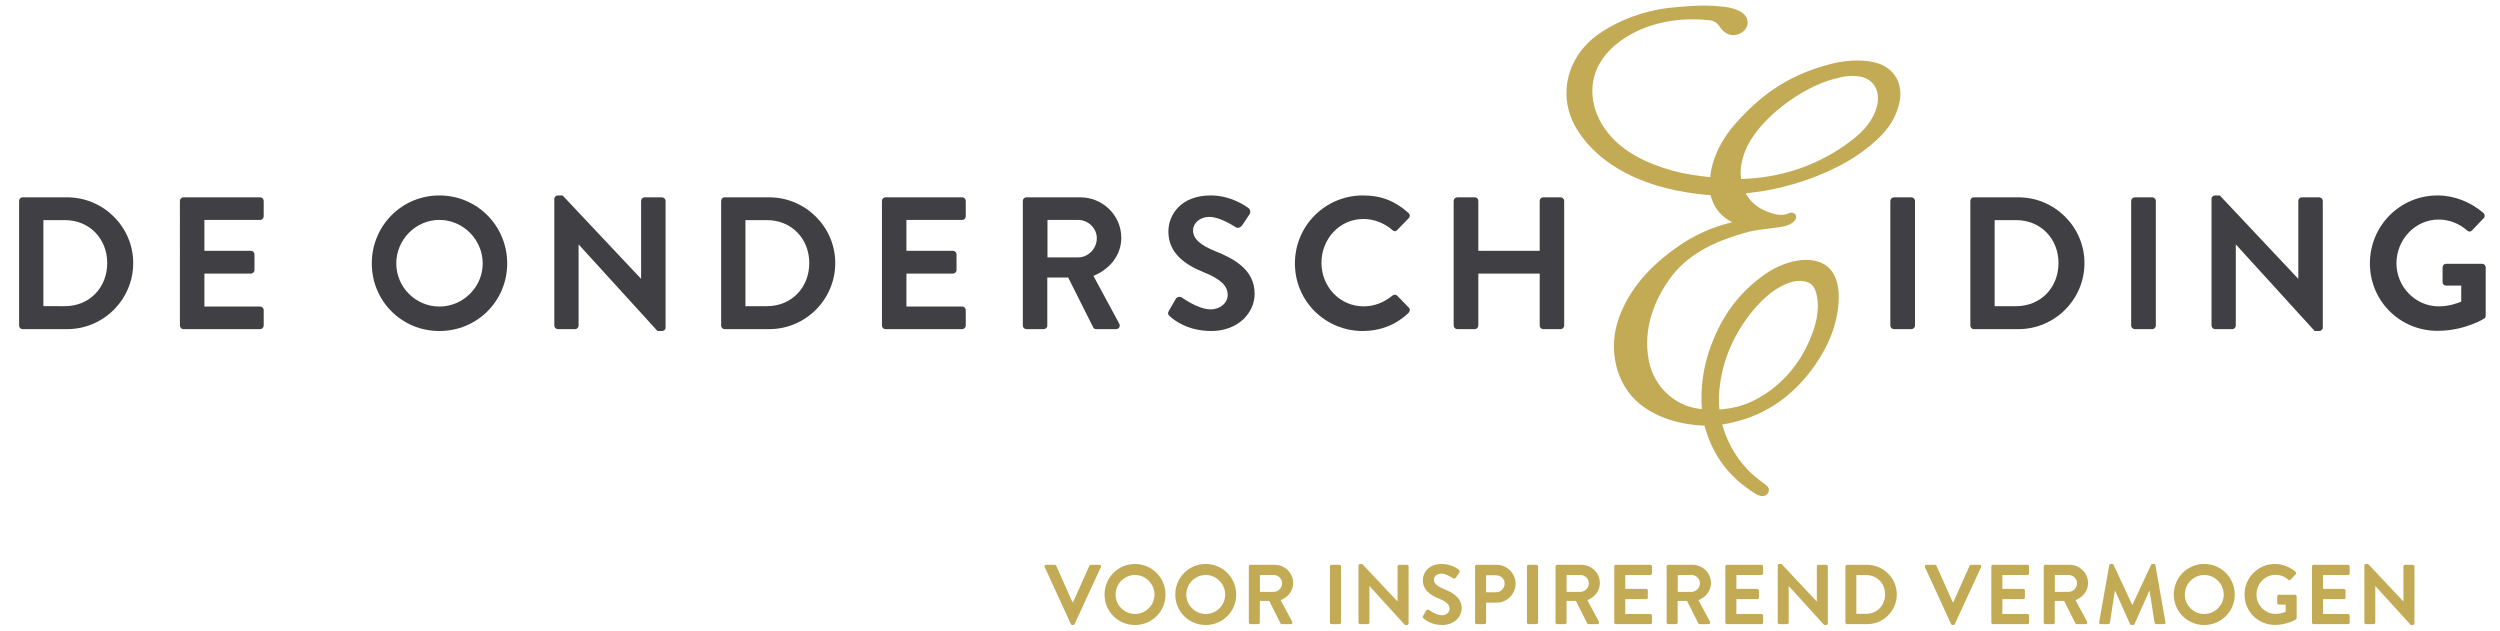 <?xml version="1.0" encoding="utf-8"?>
<!-- Generator: Adobe Illustrator 16.0.0, SVG Export Plug-In . SVG Version: 6.00 Build 0)  -->
<!DOCTYPE svg PUBLIC "-//W3C//DTD SVG 1.1//EN" "http://www.w3.org/Graphics/SVG/1.1/DTD/svg11.dtd">
<svg version="1.1" id="Layer_1" xmlns="http://www.w3.org/2000/svg" xmlns:xlink="http://www.w3.org/1999/xlink" x="0px" y="0px"
	 width="452px" height="114px" viewBox="0 0 452 114" enable-background="new 0 0 452 114" xml:space="preserve">
<path fill="#C3AA55" d="M339.859,11.559c-2.078-0.807-5.618-0.835-8.72-0.029c-7.135,1.854-12.143,4.959-17.285,10.717
	c-2.7,3.024-4.335,6.476-4.647,9.785c-2.132-0.229-4.549-0.546-6.944-1.215c-5.066-1.413-8.863-3.591-11.287-6.474
	c-2.227-2.646-3.305-5.765-3.038-8.78c0.248-2.824,1.682-5.404,4.145-7.46c3.562-2.975,8.527-4.614,13.979-4.614
	c1.013,0,2.028,0.058,3.021,0.172c0.81,0.093,1.366,0.446,1.854,1.18c0.38,0.571,0.867,1.017,1.412,1.29
	c1.146,0.571,2.807-0.001,3.392-1.13c0.257-0.5,0.304-1.035,0.134-1.551c-0.197-0.598-0.677-1.111-1.353-1.443
	c-0.764-0.375-1.706-0.652-2.587-0.757c-1.393-0.167-2.578-0.242-3.844-0.242c-1.477,0-3.137,0.102-5.73,0.351
	c-4.782,0.46-9.638,2.209-13.322,4.797c-5.925,4.162-7.544,11.458-3.851,17.349c1.977,3.154,4.89,5.752,8.653,7.722
	c6.213,3.302,13.531,3.94,15.433,4.054c0.241,1.056,1.099,3.546,3.934,4.89c-3.538,0.837-7.024,2.388-9.813,4.391
	c-5.275,3.637-8.737,7.763-10.588,12.612c-2.208,5.783-0.697,12.307,3.672,15.865c4.284,3.49,10.01,3.875,11.694,3.908
	c0.085,0.332,0.218,0.811,0.384,1.301c1.621,4.791,4.438,8.301,8.875,11.047c0.441,0.26,0.848,0.391,1.204,0.391
	c0.55,0,0.986-0.312,1.135-0.812c0.206-0.684-0.266-1.029-0.979-1.555c-0.377-0.275-0.9-0.66-1.596-1.248
	c-1.298-1.096-4.388-4.15-5.812-9.328c0.766-0.109,1.253-0.223,1.984-0.393c6.001-1.385,10.973-4.859,14.78-10.33
	c2.57-3.689,3.961-7.326,4.256-11.118c0.218-2.818-0.302-4.929-1.545-6.272c-1.148-1.241-2.845-1.784-5.135-1.606
	c-2.019,0.161-4.554,1.121-6.456,2.445c-4.955,3.448-8.219,7.91-10.271,14.039c-1.114,3.332-1.562,6.934-1.301,10.459
	c-0.197-0.018-0.376-0.037-0.541-0.072c-4.395-0.529-8.104-4.045-9.019-8.553c-1.261-6.188,1.314-11.493,3.692-14.852
	c2.919-4.076,7.34-6.723,14.319-8.578c1.181-0.286,2.352-0.428,3.591-0.58c0.915-0.112,1.862-0.227,2.807-0.406
	c0.766-0.145,1.73-0.628,2.095-1.272c0.147-0.258,0.147-0.562,0.002-0.812c-0.216-0.373-0.729-0.517-1.138-0.314
	c-1.182,0.578-2.767,0.372-4.795-0.626c-1.747-0.859-2.666-2.161-3.083-2.933c0.975-0.125,2.603-0.338,3.168-0.433
	c6.725-1.133,13.455-3.815,18.007-7.176c3.671-2.709,5.537-5.062,6.442-8.116C344.275,15.773,342.945,12.755,339.859,11.559z
	 M334.925,13.729c0.396,0,0.784,0.026,1.153,0.078c1.247,0.173,2.224,0.759,2.83,1.695c0.671,1.038,0.819,2.45,0.405,3.875
	c-0.667,2.295-2.129,4.195-4.738,6.159c-5.739,4.319-12.395,6.617-19.79,6.832c-0.307-2.171,0.314-4.707,1.735-7.037
	c3.063-5.017,10.199-10.073,15.939-11.279C333.258,13.84,334.111,13.729,334.925,13.729z M311.53,66.645
	c1.163-4.736,4.04-9.559,7.695-12.899c1.569-1.433,4.019-2.963,6.19-2.963c0.151,0,0.302,0.007,0.449,0.023
	c1.542,0.166,2.249,0.87,2.608,2.6c0.589,2.838-0.253,5.507-1.054,7.515c-2.01,5.053-5.498,8.982-10.083,11.363
	c-1.952,1.016-4.021,1.576-6.465,1.756C310.627,71.908,310.847,69.426,311.53,66.645z"/>
<g>
	<path fill="#3F3F44" d="M3.453,36.324c0-0.34,0.272-0.647,0.613-0.647h8.068c6.571,0,11.95,5.345,11.95,11.881
		c0,6.605-5.379,11.95-11.95,11.95H4.066c-0.341,0-0.613-0.307-0.613-0.646V36.324z M11.725,55.355c4.426,0,7.661-3.336,7.661-7.797
		c0-4.425-3.234-7.762-7.661-7.762H7.844v15.559H11.725z"/>
	<path fill="#3F3F44" d="M32.528,36.324c0-0.34,0.272-0.647,0.646-0.647h13.856c0.375,0,0.647,0.307,0.647,0.647v2.792
		c0,0.34-0.272,0.646-0.647,0.646H36.954v5.583h8.409c0.34,0,0.646,0.307,0.646,0.647v2.826c0,0.374-0.307,0.646-0.646,0.646h-8.409
		v5.958h10.077c0.375,0,0.647,0.307,0.647,0.647v2.792c0,0.34-0.272,0.646-0.647,0.646H33.175c-0.375,0-0.646-0.307-0.646-0.646
		V36.324z"/>
	<path fill="#3F3F44" d="M79.443,35.336c6.809,0,12.256,5.481,12.256,12.291s-5.447,12.221-12.256,12.221
		c-6.809,0-12.222-5.412-12.222-12.221S72.634,35.336,79.443,35.336z M79.443,55.422c4.29,0,7.831-3.506,7.831-7.796
		s-3.541-7.865-7.831-7.865s-7.796,3.575-7.796,7.865S75.153,55.422,79.443,55.422z"/>
	<path fill="#3F3F44" d="M100.218,35.949c0-0.34,0.306-0.613,0.646-0.613h0.851l14.163,15.048h0.034V36.324
		c0-0.34,0.272-0.647,0.647-0.647h3.132c0.34,0,0.646,0.307,0.646,0.647v22.913c0,0.34-0.307,0.611-0.646,0.611h-0.817
		l-14.231-15.625h-0.034v14.639c0,0.34-0.272,0.646-0.647,0.646h-3.098c-0.34,0-0.646-0.307-0.646-0.646V35.949z"/>
	<path fill="#3F3F44" d="M130.383,36.324c0-0.34,0.272-0.647,0.613-0.647h8.068c6.571,0,11.95,5.345,11.95,11.881
		c0,6.605-5.379,11.95-11.95,11.95h-8.068c-0.341,0-0.613-0.307-0.613-0.646V36.324z M138.656,55.355
		c4.426,0,7.661-3.336,7.661-7.797c0-4.425-3.234-7.762-7.661-7.762h-3.881v15.559H138.656z"/>
	<path fill="#3F3F44" d="M159.458,36.324c0-0.34,0.272-0.647,0.647-0.647h13.856c0.375,0,0.647,0.307,0.647,0.647v2.792
		c0,0.34-0.272,0.646-0.647,0.646h-10.077v5.583h8.409c0.34,0,0.647,0.307,0.647,0.647v2.826c0,0.374-0.307,0.646-0.647,0.646
		h-8.409v5.958h10.077c0.375,0,0.647,0.307,0.647,0.647v2.792c0,0.34-0.272,0.646-0.647,0.646h-13.856
		c-0.375,0-0.647-0.307-0.647-0.646V36.324z"/>
	<path fill="#3F3F44" d="M184.925,36.324c0-0.34,0.272-0.647,0.646-0.647h9.737c4.085,0,7.422,3.269,7.422,7.32
		c0,3.132-2.077,5.686-5.039,6.876l4.664,8.648c0.238,0.443,0,0.986-0.579,0.986h-3.575c-0.306,0-0.477-0.17-0.544-0.307
		l-4.528-9.021h-3.779v8.682c0,0.34-0.307,0.646-0.647,0.646h-3.132c-0.375,0-0.646-0.307-0.646-0.646V36.324z M194.933,46.537
		c1.805,0,3.371-1.566,3.371-3.472c0-1.805-1.566-3.303-3.371-3.303h-5.549v6.775H194.933z"/>
	<path fill="#3F3F44" d="M211.344,56.171l1.226-2.11c0.272-0.477,0.852-0.477,1.158-0.238c0.17,0.102,2.928,2.11,5.141,2.11
		c1.77,0,3.098-1.157,3.098-2.622c0-1.736-1.463-2.927-4.323-4.085c-3.2-1.294-6.4-3.336-6.4-7.354c0-3.03,2.247-6.537,7.66-6.537
		c3.473,0,6.128,1.771,6.809,2.281c0.34,0.204,0.442,0.783,0.204,1.124l-1.293,1.94c-0.273,0.409-0.784,0.681-1.192,0.409
		c-0.272-0.17-2.86-1.873-4.732-1.873c-1.94,0-2.996,1.294-2.996,2.383c0,1.6,1.259,2.689,4.017,3.813
		c3.303,1.328,7.117,3.302,7.117,7.694c0,3.506-3.031,6.74-7.832,6.74c-4.29,0-6.809-2.008-7.49-2.654
		C211.208,56.887,211.037,56.717,211.344,56.171z"/>
	<path fill="#3F3F44" d="M246.41,35.336c3.438,0,5.924,1.089,8.239,3.167c0.306,0.272,0.306,0.681,0.034,0.953l-2.077,2.145
		c-0.238,0.272-0.578,0.272-0.852,0c-1.43-1.26-3.335-2.009-5.241-2.009c-4.358,0-7.594,3.643-7.594,7.933
		c0,4.256,3.269,7.864,7.627,7.864c2.042,0,3.778-0.783,5.208-1.94c0.273-0.238,0.647-0.205,0.852,0l2.11,2.179
		c0.272,0.238,0.205,0.681-0.033,0.92c-2.315,2.246-5.243,3.301-8.273,3.301c-6.809,0-12.29-5.412-12.29-12.221
		S239.602,35.336,246.41,35.336z"/>
	<path fill="#3F3F44" d="M262.821,36.324c0-0.34,0.306-0.647,0.646-0.647h3.166c0.375,0,0.647,0.307,0.647,0.647v9.021h11.098
		v-9.021c0-0.34,0.273-0.647,0.647-0.647h3.132c0.341,0,0.647,0.307,0.647,0.647v22.538c0,0.34-0.307,0.646-0.647,0.646h-3.132
		c-0.374,0-0.647-0.307-0.647-0.646v-9.396h-11.098v9.396c0,0.34-0.272,0.646-0.647,0.646h-3.166c-0.341,0-0.646-0.307-0.646-0.646
		V36.324z"/>
	<path fill="#3F3F44" d="M341.772,36.324c0-0.34,0.307-0.647,0.647-0.647h3.166c0.341,0,0.647,0.307,0.647,0.647v22.538
		c0,0.34-0.307,0.646-0.647,0.646h-3.166c-0.341,0-0.647-0.307-0.647-0.646V36.324z"/>
	<path fill="#3F3F44" d="M356.241,36.324c0-0.34,0.272-0.647,0.613-0.647h8.069c6.569,0,11.949,5.345,11.949,11.881
		c0,6.605-5.38,11.95-11.949,11.95h-8.069c-0.341,0-0.613-0.307-0.613-0.646V36.324z M364.515,55.355c4.425,0,7.66-3.336,7.66-7.797
		c0-4.425-3.235-7.762-7.66-7.762h-3.882v15.559H364.515z"/>
	<path fill="#3F3F44" d="M385.316,36.324c0-0.34,0.308-0.647,0.647-0.647h3.166c0.341,0,0.647,0.307,0.647,0.647v22.538
		c0,0.34-0.307,0.646-0.647,0.646h-3.166c-0.34,0-0.647-0.307-0.647-0.646V36.324z"/>
	<path fill="#3F3F44" d="M399.84,35.949c0-0.34,0.307-0.613,0.646-0.613h0.852l14.163,15.048h0.034V36.324
		c0-0.34,0.271-0.647,0.646-0.647h3.134c0.34,0,0.646,0.307,0.646,0.647v22.913c0,0.34-0.306,0.611-0.646,0.611h-0.818
		l-14.23-15.625h-0.034v14.639c0,0.34-0.272,0.646-0.647,0.646h-3.098c-0.34,0-0.646-0.307-0.646-0.646V35.949z"/>
	<path fill="#3F3F44" d="M440.7,35.336c3.064,0,5.993,1.192,8.308,3.167c0.273,0.272,0.307,0.681,0.035,0.953l-2.111,2.213
		c-0.273,0.272-0.579,0.272-0.886,0c-1.464-1.294-3.269-1.975-5.141-1.975c-4.256,0-7.626,3.643-7.626,7.898
		c0,4.222,3.37,7.796,7.66,7.796c1.906,0,3.371-0.579,4.051-0.851v-2.894h-2.723c-0.375,0-0.647-0.272-0.647-0.613v-2.689
		c0-0.375,0.272-0.647,0.647-0.647h6.537c0.34,0,0.611,0.307,0.611,0.647v8.717c0,0.271-0.135,0.439-0.271,0.543
		c0,0-3.507,2.213-8.444,2.213c-6.774,0-12.222-5.379-12.222-12.188S433.926,35.336,440.7,35.336z"/>
</g>
<g>
	<path fill="#C3AA55" d="M188.879,102.518c-0.092-0.201,0.031-0.398,0.261-0.398h1.563c0.138,0,0.23,0.092,0.261,0.168l2.942,6.59
		h0.107l2.942-6.59c0.031-0.076,0.123-0.168,0.26-0.168h1.563c0.23,0,0.353,0.197,0.26,0.398l-4.75,10.314
		c-0.046,0.092-0.123,0.168-0.26,0.168h-0.154c-0.138,0-0.214-0.076-0.26-0.168L188.879,102.518z"/>
	<path fill="#C3AA55" d="M205.205,101.965c3.065,0,5.518,2.469,5.518,5.533S208.27,113,205.205,113
		c-3.065,0-5.501-2.438-5.501-5.502S202.14,101.965,205.205,101.965z M205.205,111.008c1.931,0,3.525-1.578,3.525-3.51
		s-1.594-3.541-3.525-3.541c-1.931,0-3.509,1.609-3.509,3.541S203.274,111.008,205.205,111.008z"/>
	<path fill="#C3AA55" d="M217.992,101.965c3.065,0,5.517,2.469,5.517,5.533S221.057,113,217.992,113
		c-3.065,0-5.502-2.438-5.502-5.502S214.927,101.965,217.992,101.965z M217.992,111.008c1.931,0,3.524-1.578,3.524-3.51
		s-1.594-3.541-3.524-3.541c-1.931,0-3.51,1.609-3.51,3.541S216.061,111.008,217.992,111.008z"/>
	<path fill="#C3AA55" d="M225.788,102.41c0-0.152,0.122-0.291,0.291-0.291h4.383c1.839,0,3.342,1.471,3.342,3.295
		c0,1.41-0.936,2.559-2.269,3.096l2.1,3.893c0.106,0.199,0,0.445-0.262,0.445h-1.608c-0.138,0-0.216-0.076-0.245-0.139l-2.038-4.061
		h-1.701v3.906c0,0.154-0.139,0.293-0.292,0.293h-1.41c-0.168,0-0.291-0.139-0.291-0.293V102.41z M230.294,107.008
		c0.812,0,1.517-0.705,1.517-1.562c0-0.814-0.704-1.488-1.517-1.488h-2.498v3.051H230.294z"/>
	<path fill="#C3AA55" d="M240.45,102.41c0-0.152,0.138-0.291,0.291-0.291h1.426c0.152,0,0.29,0.139,0.29,0.291v10.145
		c0,0.154-0.138,0.293-0.29,0.293h-1.426c-0.153,0-0.291-0.139-0.291-0.293V102.41z"/>
	<path fill="#C3AA55" d="M245.615,102.242c0-0.154,0.139-0.277,0.292-0.277h0.383l6.375,6.773h0.016v-6.328
		c0-0.152,0.122-0.291,0.29-0.291h1.41c0.154,0,0.291,0.139,0.291,0.291v10.314c0,0.152-0.137,0.275-0.291,0.275h-0.368
		l-6.406-7.035h-0.015v6.59c0,0.154-0.122,0.293-0.291,0.293h-1.394c-0.153,0-0.292-0.139-0.292-0.293V102.242z"/>
	<path fill="#C3AA55" d="M257.298,111.346l0.551-0.951c0.123-0.215,0.384-0.215,0.522-0.107c0.076,0.045,1.317,0.949,2.313,0.949
		c0.797,0,1.395-0.52,1.395-1.18c0-0.781-0.659-1.318-1.946-1.838c-1.44-0.582-2.882-1.502-2.882-3.311
		c0-1.363,1.012-2.943,3.449-2.943c1.562,0,2.759,0.799,3.064,1.027c0.153,0.092,0.199,0.352,0.092,0.506l-0.582,0.875
		c-0.123,0.184-0.353,0.305-0.536,0.184c-0.123-0.078-1.288-0.844-2.13-0.844c-0.875,0-1.349,0.582-1.349,1.072
		c0,0.721,0.566,1.211,1.808,1.717c1.487,0.598,3.202,1.486,3.202,3.463c0,1.578-1.362,3.035-3.523,3.035
		c-1.931,0-3.066-0.904-3.372-1.195C257.236,111.666,257.159,111.59,257.298,111.346z"/>
	<path fill="#C3AA55" d="M266.691,102.41c0-0.152,0.123-0.291,0.291-0.291h3.602c1.885,0,3.434,1.533,3.434,3.387
		c0,1.9-1.549,3.447-3.418,3.447h-1.915v3.602c0,0.154-0.139,0.293-0.292,0.293h-1.41c-0.168,0-0.291-0.139-0.291-0.293V102.41z
		 M270.461,107.084c0.857,0,1.578-0.689,1.578-1.594c0-0.844-0.721-1.486-1.578-1.486h-1.777v3.08H270.461z"/>
	<path fill="#C3AA55" d="M276.073,102.41c0-0.152,0.138-0.291,0.29-0.291h1.426c0.153,0,0.291,0.139,0.291,0.291v10.145
		c0,0.154-0.138,0.293-0.291,0.293h-1.426c-0.152,0-0.29-0.139-0.29-0.293V102.41z"/>
	<path fill="#C3AA55" d="M281.238,102.41c0-0.152,0.123-0.291,0.292-0.291h4.383c1.839,0,3.341,1.471,3.341,3.295
		c0,1.41-0.935,2.559-2.268,3.096l2.099,3.893c0.107,0.199,0,0.445-0.26,0.445h-1.609c-0.138,0-0.215-0.076-0.245-0.139
		l-2.038-4.061h-1.701v3.906c0,0.154-0.139,0.293-0.292,0.293h-1.409c-0.169,0-0.292-0.139-0.292-0.293V102.41z M285.744,107.008
		c0.811,0,1.517-0.705,1.517-1.562c0-0.814-0.706-1.488-1.517-1.488h-2.498v3.051H285.744z"/>
	<path fill="#C3AA55" d="M291.857,102.41c0-0.152,0.123-0.291,0.291-0.291h6.237c0.169,0,0.292,0.139,0.292,0.291v1.258
		c0,0.152-0.123,0.289-0.292,0.289h-4.536v2.514h3.785c0.153,0,0.291,0.139,0.291,0.291v1.271c0,0.17-0.138,0.293-0.291,0.293
		h-3.785v2.682h4.536c0.169,0,0.292,0.139,0.292,0.291v1.256c0,0.154-0.123,0.293-0.292,0.293h-6.237
		c-0.168,0-0.291-0.139-0.291-0.293V102.41z"/>
	<path fill="#C3AA55" d="M301.327,102.41c0-0.152,0.123-0.291,0.292-0.291h4.383c1.839,0,3.341,1.471,3.341,3.295
		c0,1.41-0.935,2.559-2.268,3.096l2.099,3.893c0.107,0.199,0,0.445-0.261,0.445h-1.608c-0.138,0-0.216-0.076-0.245-0.139
		l-2.038-4.061h-1.701v3.906c0,0.154-0.139,0.293-0.292,0.293h-1.409c-0.169,0-0.292-0.139-0.292-0.293V102.41z M305.834,107.008
		c0.811,0,1.517-0.705,1.517-1.562c0-0.814-0.706-1.488-1.517-1.488h-2.498v3.051H305.834z"/>
	<path fill="#C3AA55" d="M311.946,102.41c0-0.152,0.123-0.291,0.292-0.291h6.237c0.168,0,0.291,0.139,0.291,0.291v1.258
		c0,0.152-0.123,0.289-0.291,0.289h-4.536v2.514h3.784c0.154,0,0.292,0.139,0.292,0.291v1.271c0,0.17-0.138,0.293-0.292,0.293
		h-3.784v2.682h4.536c0.168,0,0.291,0.139,0.291,0.291v1.256c0,0.154-0.123,0.293-0.291,0.293h-6.237
		c-0.169,0-0.292-0.139-0.292-0.293V102.41z"/>
	<path fill="#C3AA55" d="M321.417,102.242c0-0.154,0.139-0.277,0.291-0.277h0.384l6.375,6.773h0.016v-6.328
		c0-0.152,0.123-0.291,0.291-0.291h1.41c0.152,0,0.291,0.139,0.291,0.291v10.314c0,0.152-0.139,0.275-0.291,0.275h-0.368
		l-6.405-7.035h-0.016v6.59c0,0.154-0.123,0.293-0.292,0.293h-1.395c-0.152,0-0.291-0.139-0.291-0.293V102.242z"/>
	<path fill="#C3AA55" d="M333.653,102.41c0-0.152,0.123-0.291,0.276-0.291h3.632c2.958,0,5.379,2.406,5.379,5.348
		c0,2.975-2.421,5.381-5.379,5.381h-3.632c-0.153,0-0.276-0.139-0.276-0.293V102.41z M337.376,110.977
		c1.993,0,3.449-1.502,3.449-3.51c0-1.992-1.456-3.494-3.449-3.494h-1.746v7.004H337.376z"/>
	<path fill="#C3AA55" d="M348.023,102.518c-0.092-0.201,0.031-0.398,0.261-0.398h1.563c0.138,0,0.229,0.092,0.261,0.168l2.942,6.59
		h0.107l2.942-6.59c0.029-0.076,0.122-0.168,0.26-0.168h1.563c0.23,0,0.353,0.197,0.26,0.398l-4.75,10.314
		c-0.046,0.092-0.123,0.168-0.261,0.168h-0.153c-0.138,0-0.214-0.076-0.261-0.168L348.023,102.518z"/>
	<path fill="#C3AA55" d="M360.036,102.41c0-0.152,0.122-0.291,0.29-0.291h6.237c0.17,0,0.292,0.139,0.292,0.291v1.258
		c0,0.152-0.122,0.289-0.292,0.289h-4.536v2.514h3.786c0.153,0,0.291,0.139,0.291,0.291v1.271c0,0.17-0.138,0.293-0.291,0.293
		h-3.786v2.682h4.536c0.17,0,0.292,0.139,0.292,0.291v1.256c0,0.154-0.122,0.293-0.292,0.293h-6.237c-0.168,0-0.29-0.139-0.29-0.293
		V102.41z"/>
	<path fill="#C3AA55" d="M369.506,102.41c0-0.152,0.122-0.291,0.291-0.291h4.383c1.84,0,3.342,1.471,3.342,3.295
		c0,1.41-0.936,2.559-2.269,3.096l2.1,3.893c0.106,0.199,0,0.445-0.261,0.445h-1.608c-0.139,0-0.216-0.076-0.246-0.139l-2.038-4.061
		h-1.701v3.906c0,0.154-0.138,0.293-0.291,0.293h-1.41c-0.169,0-0.291-0.139-0.291-0.293V102.41z M374.012,107.008
		c0.812,0,1.517-0.705,1.517-1.562c0-0.814-0.705-1.488-1.517-1.488h-2.498v3.051H374.012z"/>
	<path fill="#C3AA55" d="M381.35,102.195c0.014-0.121,0.105-0.23,0.274-0.23h0.246c0.122,0,0.214,0.062,0.261,0.154l3.371,7.234
		c0.031,0,0.031,0,0.045,0l3.373-7.234c0.045-0.092,0.122-0.154,0.261-0.154h0.244c0.169,0,0.261,0.109,0.276,0.23l1.809,10.299
		c0.046,0.215-0.077,0.354-0.276,0.354h-1.395c-0.138,0-0.261-0.123-0.291-0.23l-0.904-5.809c-0.016,0-0.046,0-0.046,0l-2.683,6.023
		c-0.029,0.092-0.122,0.168-0.261,0.168h-0.275c-0.138,0-0.214-0.076-0.261-0.168l-2.712-6.023c0,0-0.031,0-0.046,0l-0.89,5.809
		c-0.016,0.107-0.137,0.23-0.275,0.23h-1.379c-0.199,0-0.322-0.139-0.291-0.354L381.35,102.195z"/>
	<path fill="#C3AA55" d="M398.525,101.965c3.064,0,5.517,2.469,5.517,5.533S401.589,113,398.525,113
		c-3.065,0-5.503-2.438-5.503-5.502S395.459,101.965,398.525,101.965z M398.525,111.008c1.931,0,3.524-1.578,3.524-3.51
		s-1.594-3.541-3.524-3.541c-1.932,0-3.511,1.609-3.511,3.541S396.593,111.008,398.525,111.008z"/>
	<path fill="#C3AA55" d="M411.311,101.965c1.38,0,2.697,0.537,3.739,1.426c0.123,0.123,0.139,0.307,0.016,0.43l-0.95,0.994
		c-0.123,0.123-0.262,0.123-0.398,0c-0.66-0.58-1.471-0.889-2.314-0.889c-1.916,0-3.434,1.641-3.434,3.557
		c0,1.9,1.518,3.51,3.449,3.51c0.857,0,1.517-0.262,1.823-0.383v-1.303h-1.227c-0.168,0-0.291-0.123-0.291-0.275v-1.211
		c0-0.168,0.123-0.291,0.291-0.291h2.943c0.152,0,0.275,0.137,0.275,0.291v3.924c0,0.123-0.061,0.199-0.123,0.244
		c0,0-1.578,0.996-3.8,0.996c-3.051,0-5.502-2.422-5.502-5.486S408.26,101.965,411.311,101.965z"/>
	<path fill="#C3AA55" d="M418.004,102.41c0-0.152,0.122-0.291,0.291-0.291h6.237c0.169,0,0.291,0.139,0.291,0.291v1.258
		c0,0.152-0.122,0.289-0.291,0.289h-4.536v2.514h3.785c0.153,0,0.292,0.139,0.292,0.291v1.271c0,0.17-0.139,0.293-0.292,0.293
		h-3.785v2.682h4.536c0.169,0,0.291,0.139,0.291,0.291v1.256c0,0.154-0.122,0.293-0.291,0.293h-6.237
		c-0.169,0-0.291-0.139-0.291-0.293V102.41z"/>
	<path fill="#C3AA55" d="M427.476,102.242c0-0.154,0.138-0.277,0.29-0.277h0.384l6.376,6.773h0.015v-6.328
		c0-0.152,0.123-0.291,0.291-0.291h1.41c0.153,0,0.291,0.139,0.291,0.291v10.314c0,0.152-0.138,0.275-0.291,0.275h-0.368
		l-6.406-7.035h-0.016v6.59c0,0.154-0.121,0.293-0.29,0.293h-1.396c-0.152,0-0.29-0.139-0.29-0.293V102.242z"/>
</g>
</svg>
